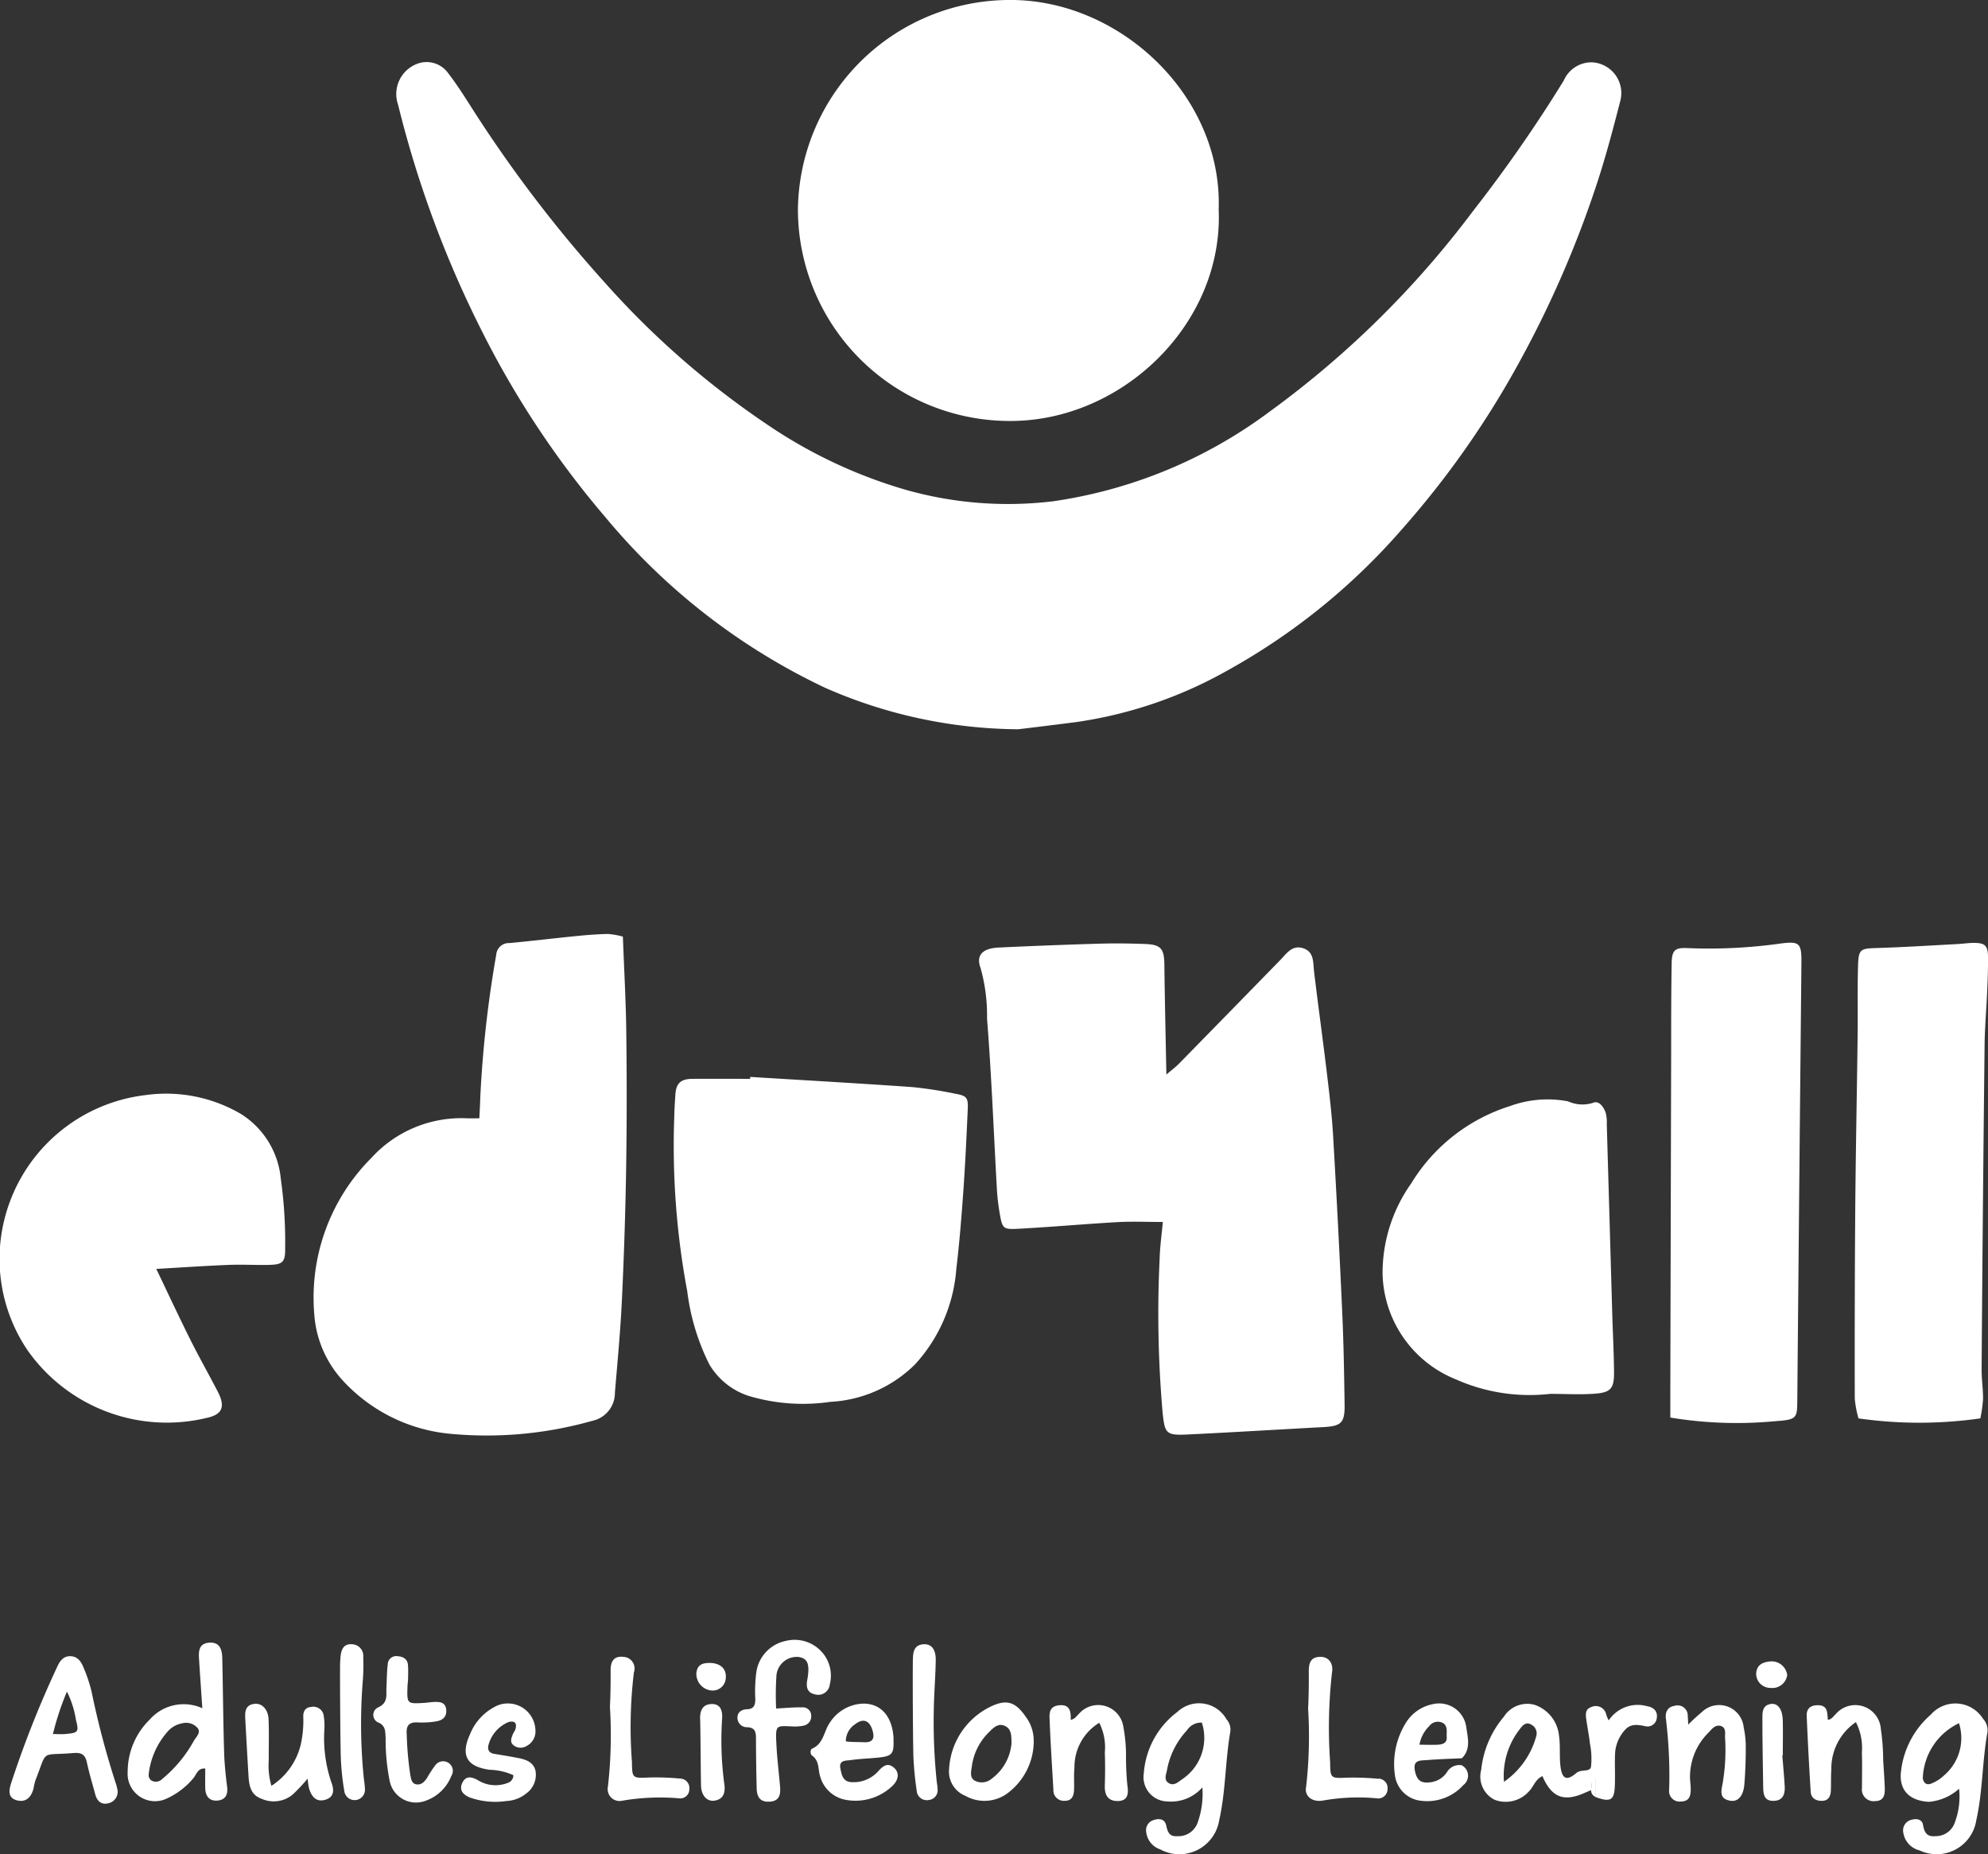 <svg xmlns="http://www.w3.org/2000/svg" xmlns:xlink="http://www.w3.org/1999/xlink" id="Group_719" data-name="Group 719" width="107.257" height="100.05" viewBox="0 0 107.257 100.05"><rect x="0" y="0" width="107.257" height="100.05" fill="#333333" stroke="none"/><defs><clipPath id="clip-path"><rect id="Rectangle_684" data-name="Rectangle 684" width="107.257" height="100.05" fill="#fff"></rect></clipPath></defs><g id="Group_718" data-name="Group 718" clip-path="url(#clip-path)"><path id="Path_2718" data-name="Path 2718" d="M141,52.854a26.23,26.23,0,0,1-10.375-2.235,34.635,34.635,0,0,1-11.844-9.187A49.9,49.9,0,0,1,112.1,31.368a57.658,57.658,0,0,1-4.521-12.215,1.744,1.744,0,0,1,1.005-2.2,1.428,1.428,0,0,1,1.7.5c.454.587.854,1.218,1.253,1.845a71.283,71.283,0,0,0,7.207,9.465,46.211,46.211,0,0,0,8.713,7.622,26.339,26.339,0,0,0,7.467,3.534,20.23,20.23,0,0,0,8.018.629,25.644,25.644,0,0,0,11.669-4.843A51.591,51.591,0,0,0,165.565,24.9a77.174,77.174,0,0,0,4.909-7.061,1.626,1.626,0,0,1,1.514-.976,1.662,1.662,0,0,1,1.531,2.086c-.379,1.472-.766,2.944-1.238,4.388a56.928,56.928,0,0,1-4.168,9.628,49.143,49.143,0,0,1-6.388,9.112,34.812,34.812,0,0,1-9.392,7.6,23.308,23.308,0,0,1-8.2,2.794c-1.2.153-2.394.3-3.132.387" transform="translate(-86.101 -13.5)" fill="#fff"></path><path id="Path_2719" data-name="Path 2719" d="M238.954,11.328c.245,6.182-5.26,11.451-11.339,11.39A11.43,11.43,0,0,1,216.252,11.33,11.439,11.439,0,0,1,227.652,0c5.974-.043,11.526,5.188,11.3,11.327" transform="translate(-173.202 -0.001)" fill="#fff"></path><path id="Path_2720" data-name="Path 2720" d="M275.25,270.771c-.871,0-1.648-.036-2.421.007-1.776.1-3.548.26-5.324.357-.9.049-.912.009-1.07-.916a11.281,11.281,0,0,1-.14-1.268c-.172-3.053-.288-6.109-.529-9.156a9.511,9.511,0,0,0-.348-2.727c-.263-.694.109-1.065.969-1.106q2.722-.129,5.445-.21c.82-.024,1.642-.013,2.462.018.859.032,1.029.259,1.039,1.108.023,1.918.068,3.836.108,5.937.313-.268.518-.417.693-.6q2.727-2.784,5.448-5.575c.341-.348.644-.839,1.242-.64s.526.758.585,1.253c.219,1.83.474,3.657.693,5.487.135,1.127.27,2.256.336,3.389q.279,4.791.494,9.586c.074,1.633.1,3.269.125,4.9.015,1-.178,1.174-1.158,1.226-2.453.131-4.9.282-7.359.4-1.127.052-1.183-.077-1.3-1.166a61.567,61.567,0,0,1-.162-8.319c.018-.661.112-1.32.173-1.988" transform="translate(-212.513 -204.828)" fill="#fff"></path><path id="Path_2721" data-name="Path 2721" d="M93.967,263.116c.018-.409.039-.757.049-1.106a61.013,61.013,0,0,1,.861-7.716.679.679,0,0,1,.715-.632c1.2-.113,2.4-.259,3.605-.378.566-.057,1.135-.1,1.7-.114a4.276,4.276,0,0,1,.813.143c.066,1.792.164,3.494.184,5.2.029,2.422.031,4.845-.008,7.267q-.058,3.575-.229,7.148c-.079,1.666-.238,3.329-.377,4.992a1.539,1.539,0,0,1-1.233,1.527,20.891,20.891,0,0,1-7.717.69,8.993,8.993,0,0,1-5.685-2.818,5.881,5.881,0,0,1-1.585-3.629,10.672,10.672,0,0,1,3.082-8.436,6.561,6.561,0,0,1,5.149-2.136c.2.007.41,0,.67,0" transform="translate(-68.104 -202.77)" fill="#fff"></path><path id="Path_2722" data-name="Path 2722" d="M186.8,291.928c2.911.179,5.824.344,8.734.548a22.017,22.017,0,0,1,2.313.357c.625.112.71.207.682.837-.065,1.491-.136,2.981-.241,4.47-.1,1.379-.208,2.76-.374,4.132a8.571,8.571,0,0,1-2.229,5.169,6.994,6.994,0,0,1-4.57,2.021,10.185,10.185,0,0,1-4.437-.33,3.855,3.855,0,0,1-2.092-1.693,12.112,12.112,0,0,1-1.19-3.942,42.61,42.61,0,0,1-.7-9.433c.005-.39.034-.779.058-1.168.039-.628.286-.861.936-.865,1.034-.005,2.068,0,3.1,0,0-.034,0-.068.006-.1" transform="translate(-146.317 -233.813)" fill="#fff"></path><path id="Path_2723" data-name="Path 2723" d="M8.434,305.931c.641,1.337,1.219,2.58,1.831,3.806.474.951,1,1.876,1.487,2.819.414.8.25,1.228-.591,1.409a9.186,9.186,0,0,1-9.671-3.643,8.79,8.79,0,0,1-1.355-6.6,8.923,8.923,0,0,1,7.714-7.175,7.987,7.987,0,0,1,5.142,1.013,4.631,4.631,0,0,1,2.158,3.5,24.345,24.345,0,0,1,.236,3.714c.016.814-.14.925-.934.937-.713.011-1.428-.029-2.141,0-1.241.05-2.481.136-3.878.216" transform="translate(0 -237.451)" fill="#fff"></path><path id="Path_2724" data-name="Path 2724" d="M452.682,281.17c0-.443,0-.827,0-1.211q.022-9.246.046-18.492c0-1.6,0-3.206.026-4.809.013-.694.172-.851.814-.823a27.767,27.767,0,0,0,5.01-.238c1.124-.154,1.189-.027,1.177,1.143q-.116,11.644-.22,23.289c-.01,1.191.047,1.25-1.238,1.341a21.907,21.907,0,0,1-5.615-.2" transform="translate(-362.565 -204.673)" fill="#fff"></path><path id="Path_2725" data-name="Path 2725" d="M509.423,281.244a23.232,23.232,0,0,1-6.572,0,5.681,5.681,0,0,1-.2-1.07c-.007-3.275,0-6.55.023-9.825s.092-6.543.132-9.815c.015-1.24-.016-2.481.022-3.72.027-.9.13-.926,1.015-.953,1.455-.044,2.908-.138,4.362-.214.285-.015.569-.061.853-.063.61,0,.772.135.781.733.009.64-.019,1.281-.046,1.921-.041.957-.128,1.914-.138,2.871q-.1,8.751-.161,17.5c0,.53.082,1.061.078,1.591a7.649,7.649,0,0,1-.146,1.043" transform="translate(-402.582 -204.702)" fill="#fff"></path><path id="Path_2726" data-name="Path 2726" d="M383.746,313.863a9.775,9.775,0,0,1-5.1-.774,6.3,6.3,0,0,1-3.968-5.685,8.359,8.359,0,0,1,1.542-4.891,9.613,9.613,0,0,1,5.328-4.176,5.889,5.889,0,0,1,3.14-.256,1.875,1.875,0,0,0,1.332.083c.335-.152.576.213.691.518a1.987,1.987,0,0,1,.063.63q.148,5.063.292,10.125c.032,1.1.093,2.2.1,3.3,0,.812-.172,1.044-.966,1.113-.813.07-1.637.015-2.455.015" transform="translate(-300.085 -238.647)" fill="#fff"></path><path id="Path_2727" data-name="Path 2727" d="M407.283,466.444l-.378.164c-1.111.486-1.761.224-2.25-.915-.385.16-.477.579-.748.841a1.674,1.674,0,0,1-1.838.432,1.4,1.4,0,0,1-.719-1.611,5.289,5.289,0,0,1,1.225-2.872,1.49,1.49,0,0,1,1.671-.634,1.962,1.962,0,0,1,1.3,1.648c.085.554.012,1.131.084,1.688.086.664.338.781.85.341.267-.229.73-.031.794-.335a4.138,4.138,0,0,0-.057-1.255c-.046-.419-.13-.834-.19-1.252-.04-.28-.093-.6.251-.713a.573.573,0,0,1,.821.414,2.41,2.41,0,0,0,.13.3,1.878,1.878,0,0,1,2.063-.769c.359.06.594.273.53.65a.5.5,0,0,1-.623.43c-.4-.08-.773-.146-1.078.188a2.054,2.054,0,0,0-.551,1.34c-.021.6.019,1.2-.016,1.8-.04.683-.274.78-1.046.493v-.989c-.3.209-.182.434-.224.62M402.578,466a4.409,4.409,0,0,0,1.74-2.458.526.526,0,0,0-.268-.629c-.283-.175-.472.047-.609.233a4.074,4.074,0,0,0-.863,2.854" transform="translate(-321.436 -369.845)" fill="#fff"></path><path id="Path_2728" data-name="Path 2728" d="M38.611,448.817c-.069-1.033-.129-1.869-.18-2.706-.025-.413.016-.8.555-.837.456-.032.688.218.7.825.04,1.689.049,3.378.1,5.067.017.631.084,1.262.162,1.889.054.434-.1.706-.528.74s-.638-.238-.651-.653c-.011-.352,0-.7,0-1.075-.426-.042-.481.363-.677.562a4.056,4.056,0,0,1-1.42,1.066,1.477,1.477,0,0,1-2.089-1.439,3.944,3.944,0,0,1,1.2-2.842,2.435,2.435,0,0,1,2.831-.6m-2.889,3.525a.356.356,0,0,0,.142.376.477.477,0,0,0,.577-.083,7.114,7.114,0,0,0,1.721-2.081c.12-.193.366-.417.207-.652a.825.825,0,0,0-.851-.273,1.374,1.374,0,0,0-.8.466,4.173,4.173,0,0,0-1,2.247" transform="translate(-27.695 -356.629)" fill="#fff"></path><path id="Path_2729" data-name="Path 2729" d="M518.256,466.385a2.8,2.8,0,0,1-1.625.705c-1.067-.055-1.651-.646-1.5-1.7a4.738,4.738,0,0,1,1.6-3.005,1.761,1.761,0,0,1,2.818.223.9.9,0,0,1,.232.765c-.279,1.559-.247,3.157-.595,4.705a2.162,2.162,0,0,1-3.056,1.635,1.169,1.169,0,0,1-.881-.951.589.589,0,0,1,.473-.71c.267-.071.539-.008.589.28.071.408.207.659.67.61a1.081,1.081,0,0,0,1.048-.743,3.953,3.953,0,0,0,.228-1.814m-.006-3.538a3.415,3.415,0,0,0-1.952,2.984c.043.214.176.384.453.275a2.081,2.081,0,0,0,.7-.448,2.645,2.645,0,0,0,.8-2.811" transform="translate(-412.56 -369.856)" fill="#fff"></path><path id="Path_2730" data-name="Path 2730" d="M313.106,466.274a2.238,2.238,0,0,1-1.894.758,1.308,1.308,0,0,1-1.266-1.507,4.555,4.555,0,0,1,1.816-3.326,1.7,1.7,0,0,1,2.646.4.831.831,0,0,1,.206.672c-.278,1.594-.245,3.229-.606,4.81a2.174,2.174,0,0,1-3.182,1.536,1.116,1.116,0,0,1-.75-.935.569.569,0,0,1,.416-.648c.307-.1.591-.048.665.3s.173.608.592.574a1.1,1.1,0,0,0,1.086-.689,4.629,4.629,0,0,0,.271-1.949m-.026-3.49a.907.907,0,0,0-.809.421,4.252,4.252,0,0,0-1.069,2.115c-.044.269-.209.568.12.744.249.134.475-.064.658-.2a2.682,2.682,0,0,0,1.1-3.077" transform="translate(-248.236 -369.82)" fill="#fff"></path><path id="Path_2731" data-name="Path 2731" d="M8.419,456.211a.635.635,0,0,1-.511.685c-.362.093-.6-.12-.693-.471-.157-.576-.33-1.15-.455-1.734-.092-.429-.3-.543-.731-.507-1.822.155-1.369-.239-2.049,1.483a3.094,3.094,0,0,0-.095.41c-.115.474-.4.79-.9.659-.533-.138-.418-.6-.3-.964a55.737,55.737,0,0,1,2.472-6.239c.139-.3.315-.568.681-.575.422-.008.619.3.751.636a8.075,8.075,0,0,1,.429,1.3,45.873,45.873,0,0,0,1.322,4.989c.033.1.05.205.079.328m-2.734-5.344a14.769,14.769,0,0,0-.757,2.292c.254,0,.461.016.664,0,.7-.064.749-.108.578-.757a5.185,5.185,0,0,0-.486-1.533" transform="translate(-2.072 -359.583)" fill="#fff"></path><path id="Path_2732" data-name="Path 2732" d="M201.926,448.229c.514-.026.96-.072,1.406-.063a.447.447,0,0,1,.493.442.505.505,0,0,1-.405.543,2.285,2.285,0,0,1-.627.043c-.862-.031-.9-.1-.846.96.037.771.136,1.54.2,2.31.033.425-.045.773-.591.793-.531.019-.663-.305-.673-.735-.021-.879-.036-1.758-.037-2.638,0-.344-.016-.628-.474-.646a.509.509,0,0,1-.525-.546c.01-.28.242-.415.517-.424.381-.012.448-.239.445-.564a7.755,7.755,0,0,1,.047-1.368,2.015,2.015,0,0,1,1.6-1.756,1.97,1.97,0,0,1,2.119.826,1.906,1.906,0,0,1,.253,1.518.624.624,0,0,1-.765.549c-.43-.082-.527-.355-.451-.783.156-.872.017-1.173-.476-1.243a1.1,1.1,0,0,0-1.191,1.081,15.644,15.644,0,0,0-.012,1.7" transform="translate(-160.059 -356.03)" fill="#fff"></path><path id="Path_2733" data-name="Path 2733" d="M69.821,465.9a10.905,10.905,0,0,1-.808.859,1.609,1.609,0,0,1-1.69.221c-.561-.2-.658-.685-.69-1.193-.063-1.017-.118-2.035-.174-3.053-.022-.4-.041-.814.5-.872.4-.043.732.3.754.835.031.738.006,1.479.01,2.218a3.887,3.887,0,0,0,.144,1.372A3.664,3.664,0,0,0,69.463,464a5.98,5.98,0,0,0,.122-1.469c0-.275.116-.479.423-.5a.566.566,0,0,1,.665.394,3.309,3.309,0,0,1,.049.837,7.393,7.393,0,0,0,.367,2.8c.147.379.209.807-.291.968-.52.168-.778-.173-.907-.629a4.151,4.151,0,0,1-.07-.507" transform="translate(-53.223 -369.916)" fill="#fff"></path><path id="Path_2734" data-name="Path 2734" d="M224.134,463.729c.03.8-.066.915-.854.993-.49.048-.984.063-1.47.134-.245.035-.631-.011-.541.449.076.387.147.76.7.741a1.766,1.766,0,0,0,1.315-.563c.243-.263.507-.547.886-.21.318.283.241.712-.2,1.07a2.878,2.878,0,0,1-2.361.664,1.759,1.759,0,0,1-1.427-1.26c-.13-.385-.027-.85-.443-1.138-.1-.069-.106-.328.012-.378.634-.275.626-.966.968-1.426a2.229,2.229,0,0,1,1.664-.993c1.044-.073,1.711.667,1.757,1.919m-2.582.111c.294.047.671.032.98.048.511.028.589-.241.459-.658-.165-.529-.5-.649-.934-.312a1.1,1.1,0,0,0-.5.922" transform="translate(-175.929 -369.872)" fill="#fff"></path><path id="Path_2735" data-name="Path 2735" d="M103.043,450.232c-.015.167-.024.237-.026.307-.034.948-.031.953.89.9.175-.011.349-.041.525-.05.336-.017.655.011.676.455.019.406-.262.555-.595.6a4.711,4.711,0,0,1-.947.048c-.469-.027-.627.177-.592.625a17.882,17.882,0,0,0,.193,2.205c.043.211.065.45.3.506.273.065.457-.123.6-.334a6.267,6.267,0,0,1,.456-.7.523.523,0,0,1,.757-.08.508.508,0,0,1,.1.667,2.305,2.305,0,0,1-1.4,1.343,1.447,1.447,0,0,1-1.932-1.11,11.245,11.245,0,0,1-.211-2.3c-.027-.315.014-.61-.352-.8a.446.446,0,0,1-.048-.834c.54-.252.424-.652.443-1.053.02-.422.021-.845.07-1.264a.456.456,0,0,1,.491-.449c.3.015.568.123.6.471.026.314.005.632.005.851" transform="translate(-81.031 -359.543)" fill="#fff"></path><path id="Path_2736" data-name="Path 2736" d="M261.75,463.587a3.51,3.51,0,0,1-1.322,2.745,2.093,2.093,0,0,1-2.368.212,1.412,1.412,0,0,1-.878-1.438,3.976,3.976,0,0,1,2.2-3.355c.9-.448,1.387-.286,1.956.554a2.139,2.139,0,0,1,.41,1.282m-1.2.094c0-.392,0-.78-.4-.928-.34-.127-.588.13-.812.354a3.157,3.157,0,0,0-.927,1.853c-.035.268-.132.608.167.77a.819.819,0,0,0,.9-.106,2.661,2.661,0,0,0,1.077-1.943" transform="translate(-205.977 -369.634)" fill="#fff"></path><path id="Path_2737" data-name="Path 2737" d="M452.651,463.308a9.488,9.488,0,0,1,.739-.682,1.332,1.332,0,0,1,2.253.831,4.966,4.966,0,0,1,.112,1.154c0,.633-.026,1.268-.074,1.9s-.333.981-.772.9c-.624-.11-.468-.559-.392-.986a10.833,10.833,0,0,0,.121-2.424c-.011-.223.075-.543-.245-.626-.271-.071-.458.149-.617.332a3.348,3.348,0,0,0-1.026,2.571c.017.175.033.351.035.527,0,.349-.08.637-.508.649a.569.569,0,0,1-.655-.643,25.366,25.366,0,0,0-.173-3.8c-.052-.348.063-.652.453-.715a.549.549,0,0,1,.723.543c.008.1.011.194.027.462" transform="translate(-361.567 -370.239)" fill="#fff"></path><path id="Path_2738" data-name="Path 2738" d="M381.517,465.1a.634.634,0,0,1,.075,1.066,2.63,2.63,0,0,1-2.278.844,1.584,1.584,0,0,1-1.407-1.355,4.213,4.213,0,0,1,.571-2.826,2.212,2.212,0,0,1,1.511-1.041,1.475,1.475,0,0,1,1.762,1.238c.078.568.267,1.186-.234,1.689-.632.032-1.265.048-1.894.1-.318.029-.751-.035-.646.551.1.536.325.726.868.642a1.235,1.235,0,0,0,.866-.543.77.77,0,0,1,.807-.37m-2.292-1.11c.368,0,.679.013.987,0,.254-.014.51-.084.485-.412-.02-.264.078-.593-.208-.763a.586.586,0,0,0-.745.181,1.833,1.833,0,0,0-.519,1" transform="translate(-302.644 -369.833)" fill="#fff"></path><path id="Path_2739" data-name="Path 2739" d="M492.295,463.154a3.032,3.032,0,0,0-1.324,2.543c-.025.386-.01.773-.026,1.16-.013.316-.14.549-.5.545-.318,0-.565-.153-.586-.482q-.13-2.049-.216-4.1c-.016-.37.176-.574.582-.579.581-.007.518.425.559.786.219-.02.3-.2.428-.309a1.383,1.383,0,0,1,2.43.8,11.821,11.821,0,0,1,.126,1.679c.031.49.066.98.085,1.47.014.369-.017.742-.513.748a.63.63,0,0,1-.716-.71c0-.633.019-1.267-.005-1.9a3.053,3.053,0,0,0-.322-1.651" transform="translate(-392.167 -370.221)" fill="#fff"></path><path id="Path_2740" data-name="Path 2740" d="M285.532,463.029c.246-.033.325-.21.454-.323a1.373,1.373,0,0,1,2.4.723,8.258,8.258,0,0,1,.14,1.571,15.28,15.28,0,0,0,.074,1.577c.06.386.06.828-.513.835-.538.006-.721-.323-.705-.829.018-.6.024-1.2,0-1.793a2.917,2.917,0,0,0-.3-1.6,2.792,2.792,0,0,0-1.338,2.415c-.039.383-.009.773-.02,1.16-.01.343-.095.647-.524.635a.563.563,0,0,1-.592-.6c-.07-1.227-.151-2.453-.2-3.681-.016-.371-.073-.811.5-.873.6-.065.65.344.633.782" transform="translate(-227.775 -370.221)" fill="#fff"></path><path id="Path_2741" data-name="Path 2741" d="M127.791,465.616a3.3,3.3,0,0,0-1.289-.294c-1.234-.172-1.571-.776-1.056-1.911a2.871,2.871,0,0,1,1.494-1.563,1.489,1.489,0,0,1,2.037,1.322.885.885,0,0,1-.481.872.61.61,0,0,1-.7-.044c-.208-.166-.12-.378-.045-.574.037-.1.113-.182.143-.28.1-.324-.016-.484-.36-.4a1.857,1.857,0,0,0-1.107,1.315c-.022.27.12.371.359.409.416.067.833.137,1.247.217s.849.215.951.706a1.239,1.239,0,0,1-.5,1.208,1.811,1.811,0,0,1-1.065.408,4.125,4.125,0,0,1-1.975-.187c-.372-.154-.609-.405-.4-.815.186-.366.49-.307.807-.134a1.811,1.811,0,0,0,1.716.125.443.443,0,0,0,.222-.379" transform="translate(-100.09 -369.818)" fill="#fff"></path><path id="Path_2742" data-name="Path 2742" d="M168.593,455.661a.514.514,0,0,1,.486.581.49.49,0,0,1-.577.483,12.137,12.137,0,0,0-3.038.13.64.64,0,0,1-.778-.752,24.647,24.647,0,0,0,.109-4.309c.033-.667.041-1.336.037-2,0-.481.205-.759.689-.7a.628.628,0,0,1,.567.837,24.739,24.739,0,0,0-.105,4.837c.011.879.018.878.932.836a14.073,14.073,0,0,1,1.679.059" transform="translate(-131.888 -359.683)" fill="#fff"></path><path id="Path_2743" data-name="Path 2743" d="M357.831,455.661a.509.509,0,0,1,.477.586.5.5,0,0,1-.586.476,10.853,10.853,0,0,0-2.933.127c-.582.084-.98-.274-.871-.761a24.179,24.179,0,0,0,.106-4.2c.032-.667.041-1.335.036-2,0-.433.074-.784.6-.8.451-.017.743.323.652.853a26.47,26.47,0,0,0-.1,4.839c.011.869.018.869.941.827a14.62,14.62,0,0,1,1.679.063" transform="translate(-283.448 -359.679)" fill="#fff"></path><path id="Path_2744" data-name="Path 2744" d="M92.159,447.058a5.813,5.813,0,0,1,.032-.736c.044-.333.167-.629.58-.609a.626.626,0,0,1,.639.687,10.52,10.52,0,0,1-.023,1.263,29.336,29.336,0,0,0,.061,5.359,4.929,4.929,0,0,1,.055.523.56.56,0,0,1-1.107.138,14.272,14.272,0,0,1-.194-1.778c-.032-.842-.047-4.074-.044-4.847" transform="translate(-73.812 -356.983)" fill="#fff"></path><path id="Path_2745" data-name="Path 2745" d="M247.4,446.556c.007-.39.038-.811.573-.846.425-.029.67.276.66.869-.014.805-.077,1.61-.1,2.415a31.569,31.569,0,0,0,.15,4.1c.015.14.046.279.047.418a.527.527,0,0,1-.459.6.547.547,0,0,1-.667-.512,17.769,17.769,0,0,1-.175-1.78c-.029-.842-.046-4.356-.031-5.269" transform="translate(-198.147 -356.979)" fill="#fff"></path><path id="Path_2746" data-name="Path 2746" d="M189.733,462.748c-.015-.444.112-.8.588-.827.52-.031.628.364.6.787a17.632,17.632,0,0,0,.123,3.565c.055.429-.048.786-.539.86-.4.061-.707-.278-.722-.808-.017-.6-.027-2.981-.047-3.577" transform="translate(-151.961 -369.963)" fill="#fff"></path><path id="Path_2747" data-name="Path 2747" d="M478.713,464.66c.045.558.1,1.115.131,1.673.023.43-.106.779-.624.776-.492,0-.533-.366-.538-.734-.019-1.225-.043-2.451-.043-3.676,0-.337-.022-.746.455-.82.378-.058.631.288.645.885.016.63,0,1.261,0,1.892l-.031,0" transform="translate(-382.554 -369.927)" fill="#fff"></path><path id="Path_2748" data-name="Path 2748" d="M477.617,451.092a.807.807,0,0,1-.889.693.766.766,0,0,1-.784-.79c.039-.5.413-.616.807-.643a.846.846,0,0,1,.867.74" transform="translate(-381.194 -360.698)" fill="#fff"></path><path id="Path_2749" data-name="Path 2749" d="M189.54,450.792c.519.047.8.347.761.8a.707.707,0,0,1-.768.683.9.9,0,0,1-.82-.923c.043-.528.414-.578.828-.561" transform="translate(-151.143 -361.049)" fill="#fff"></path><path id="Path_2750" data-name="Path 2750" d="M431.228,481.992c.046-.218-.078-.482.242-.728v1.162a.387.387,0,0,1-.242-.435" transform="translate(-345.381 -385.457)" fill="#fff"></path></g></svg>
